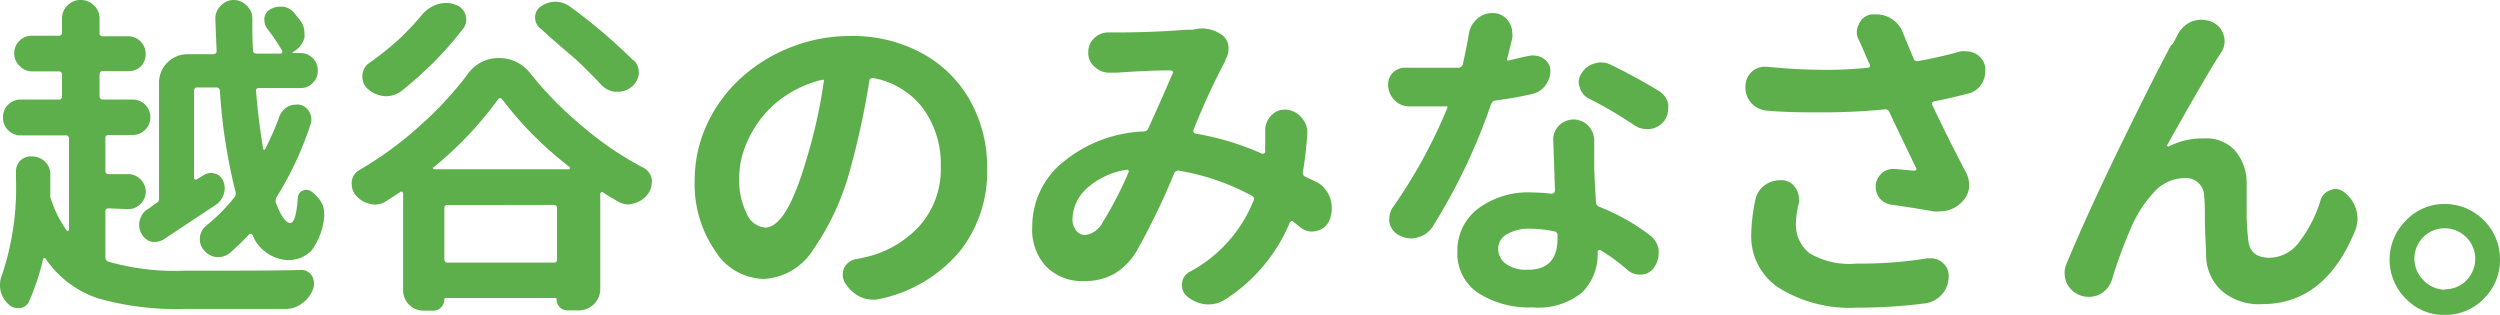 <svg xmlns="http://www.w3.org/2000/svg" viewBox="0 0 175.76 22.13"><defs><style>.cls-1{fill:#5daf4b;}</style></defs><title>index_sec03_title</title><g id="レイヤー_2" data-name="レイヤー 2"><g id="TOPページ"><path class="cls-1" d="M7.64,14.65a.2.2,0,0,0-.23.23v3.19a.32.32,0,0,0,.23.33,16.84,16.84,0,0,0,5.3.63c3.75,0,6.5,0,8.25-.05h0a.86.86,0,0,1,.75.43,1.14,1.14,0,0,1,.14.54,1.13,1.13,0,0,1-.07.37,2.18,2.18,0,0,1-.76,1,1.89,1.89,0,0,1-1.18.4H12.91a20.08,20.08,0,0,1-6-.74,7.15,7.15,0,0,1-3.72-2.82s0-.05-.09,0-.07,0-.07.06a16.53,16.53,0,0,1-1,3,.77.77,0,0,1-.66.44H1.27a.9.9,0,0,1-.68-.28,1.84,1.84,0,0,1-.54-.89A2,2,0,0,1,0,20a1.66,1.66,0,0,1,.12-.61,19.2,19.2,0,0,0,1-6.89v-.45a1.05,1.05,0,0,1,.35-.79A1,1,0,0,1,2.25,11h.07a1.3,1.3,0,0,1,.87.39,1.22,1.22,0,0,1,.35.88v1.36a.84.84,0,0,0,.07.44,7.8,7.8,0,0,0,1.1,2.16.06.06,0,0,0,.08,0s.06,0,.06-.08V9.75a.2.2,0,0,0-.23-.23H1.45a1.23,1.23,0,0,1-.88-.37,1.19,1.19,0,0,1-.36-.88A1.23,1.23,0,0,1,1.45,7H4.12a.21.21,0,0,0,.24-.23V5.25c0-.16-.08-.23-.24-.23H2.27a1.23,1.23,0,0,1-.88-.37A1.21,1.21,0,0,1,1,3.76,1.23,1.23,0,0,1,2.27,2.51H4.12a.21.21,0,0,0,.24-.24v-1A1.22,1.22,0,0,1,4.75.38,1.22,1.22,0,0,1,5.67,0,1.26,1.26,0,0,1,6.6.38,1.21,1.21,0,0,1,7,1.31v1a.21.21,0,0,0,.24.24H9a1.23,1.23,0,0,1,1.24,1.25,1.21,1.21,0,0,1-.36.89A1.23,1.23,0,0,1,9,5H7.22C7.06,5,7,5.09,7,5.25V6.8A.21.21,0,0,0,7.22,7H9.33a1.23,1.23,0,0,1,1.24,1.24,1.19,1.19,0,0,1-.36.88,1.23,1.23,0,0,1-.88.37H7.64c-.16,0-.23.07-.23.23V12c0,.16.07.24.23.24H9a1.25,1.25,0,0,1,1.25,1.23,1.23,1.23,0,0,1-.37.87,1.19,1.19,0,0,1-.88.36ZM11,14.27a.31.31,0,0,0,.18-.3V5.81a2,2,0,0,1,2-2H15a.25.25,0,0,0,.16-.06.18.18,0,0,0,.07-.17c-.06-1.38-.09-2.13-.09-2.27a1.19,1.19,0,0,1,.37-.89A1.22,1.22,0,0,1,16.41,0a1.27,1.27,0,0,1,.93.39,1.21,1.21,0,0,1,.4.92c0,.75,0,1.49.05,2.23,0,.16.1.23.26.23h1.66a.14.14,0,0,0,.12-.06.13.13,0,0,0,0-.15A12,12,0,0,0,18.77,2a1,1,0,0,1-.18-.57.55.55,0,0,1,0-.18.84.84,0,0,1,.44-.61,1.36,1.36,0,0,1,.64-.17l.26,0a1.26,1.26,0,0,1,.77.46l.4.5a1.39,1.39,0,0,1,.3.86,1.64,1.64,0,0,1,0,.38,1.64,1.64,0,0,1-.83,1s0,0,0,.06a.06.06,0,0,0,.06,0h.56A1.21,1.21,0,0,1,22.34,5a1.12,1.12,0,0,1-.36.84,1.11,1.11,0,0,1-.84.35H18.19a.26.26,0,0,0-.17.07A.28.28,0,0,0,18,6.4c.11,1.36.28,2.72.5,4.08,0,0,0,0,.05.06a.1.1,0,0,0,.09-.06,19.49,19.49,0,0,0,1-2.28,1.29,1.29,0,0,1,.56-.68,1.09,1.09,0,0,1,.56-.16,1.06,1.06,0,0,1,.31,0,1,1,0,0,1,.68.51,1.13,1.13,0,0,1,.14.52,1.26,1.26,0,0,1-.05.33,23.27,23.27,0,0,1-2.39,5.13.52.52,0,0,0-.05.42c.36.94.71,1.41,1,1.41s.45-.6.54-1.78a.57.57,0,0,1,.35-.5.58.58,0,0,1,.61.07,2.56,2.56,0,0,1,.73.82,1.66,1.66,0,0,1,.16.71,1.37,1.37,0,0,1,0,.28,4.73,4.73,0,0,1-.9,2.35,2.27,2.27,0,0,1-1.75.65,2.83,2.83,0,0,1-2.39-1.76.17.17,0,0,0-.13-.08.13.13,0,0,0-.13.06,16.57,16.57,0,0,1-1.36,1.31,1.2,1.2,0,0,1-.72.26.66.66,0,0,1-.21,0,1.29,1.29,0,0,1-.87-.49,1.11,1.11,0,0,1-.28-.75v-.12a1.22,1.22,0,0,1,.42-.82,13.19,13.19,0,0,0,2-2,.46.46,0,0,0,.09-.4,39.11,39.11,0,0,1-1.1-7.1.24.24,0,0,0-.26-.24H13.88a.21.21,0,0,0-.24.24v6.12a.11.11,0,0,0,.06.1.12.12,0,0,0,.13,0l.54-.33a1,1,0,0,1,.47-.12,1.17,1.17,0,0,1,.3.05.88.88,0,0,1,.56.54,1.19,1.19,0,0,1,.1.49,1.54,1.54,0,0,1-.07.42,1.45,1.45,0,0,1-.54.73l-3.61,2.39A1.16,1.16,0,0,1,11,17a1.26,1.26,0,0,1-.33,0,1.15,1.15,0,0,1-.73-.58,1.29,1.29,0,0,1-.16-.61,1,1,0,0,1,.07-.38,1.18,1.18,0,0,1,.61-.77Z"/><path class="cls-1" d="M32.84,5.27a2.64,2.64,0,0,1,2.22-1.19,2.77,2.77,0,0,1,2.28,1.15A25.68,25.68,0,0,0,41.09,9a22.76,22.76,0,0,0,4.1,2.77,1.13,1.13,0,0,1,.63.82.87.87,0,0,1,0,.28,1.29,1.29,0,0,1-.26.75,1.74,1.74,0,0,1-1,.68,1.46,1.46,0,0,1-.4.07,1.42,1.42,0,0,1-.77-.24c-.36-.2-.7-.4-1-.61a.1.1,0,0,0-.12,0,.14.14,0,0,0-.07.11V20.3a1.46,1.46,0,0,1-.44,1.08,1.5,1.5,0,0,1-1.08.44h-.77a.74.74,0,0,1-.55-.22.75.75,0,0,1-.23-.55c0-.07,0-.1-.09-.1H31.34c-.07,0-.1,0-.1.1a.79.79,0,0,1-.23.56.76.76,0,0,1-.56.23h-.66a1.43,1.43,0,0,1-1.45-1.45v-6.8a.12.12,0,0,0-.07-.1.09.09,0,0,0-.12,0c-.35.23-.7.47-1.08.7a1.42,1.42,0,0,1-.7.19,1.24,1.24,0,0,1-.38-.05,1.77,1.77,0,0,1-1-.63,1.16,1.16,0,0,1-.26-.73,1,1,0,0,1,0-.23,1.07,1.07,0,0,1,.56-.8A25.37,25.37,0,0,0,29.6,8.77,25,25,0,0,0,32.84,5.27ZM29.7,1A2.47,2.47,0,0,1,30.75.3a2.15,2.15,0,0,1,.61-.09A1.68,1.68,0,0,1,32,.33a1.06,1.06,0,0,1,.73.72,1.36,1.36,0,0,1,.05.36,1,1,0,0,1-.24.63,24.68,24.68,0,0,1-2.08,2.37q-1.15,1.13-2.25,2a1.74,1.74,0,0,1-1,.35.41.41,0,0,1-.16,0,2,2,0,0,1-1.17-.49,1.09,1.09,0,0,1-.4-.85,1.12,1.12,0,0,1,.49-1,20.87,20.87,0,0,0,2-1.59A18.33,18.33,0,0,0,29.7,1Zm.75,10.76s-.05,0,0,.08a.08.08,0,0,0,.08.06H40a.07.07,0,0,0,.07-.06s0-.07,0-.08A25.12,25.12,0,0,1,35.32,7,.18.18,0,0,0,35,7,25,25,0,0,1,30.45,11.79Zm.79,6.47a.21.21,0,0,0,.24.23h7.45a.2.2,0,0,0,.23-.23V14.65c0-.16-.07-.24-.23-.24H31.48a.21.21,0,0,0-.24.24Zm13.31-14a1.18,1.18,0,0,1,.36.84v.16a1.4,1.4,0,0,1-.59.94,1.46,1.46,0,0,1-.87.28l-.23,0a1.61,1.61,0,0,1-1-.54q-.73-.79-1.71-1.71C39.63,3.45,38.79,2.73,38,2a.93.93,0,0,1-.38-.77A.9.9,0,0,1,38,.47,1.79,1.79,0,0,1,39.07.12h0a1.8,1.8,0,0,1,1.08.4A38.62,38.62,0,0,1,44.55,4.27Z"/><path class="cls-1" d="M61.92,21a1.9,1.9,0,0,1-.54.07,2.25,2.25,0,0,1-.86-.18,2.64,2.64,0,0,1-1.11-1,1.12,1.12,0,0,1-.16-.57,1.35,1.35,0,0,1,.09-.47,1.17,1.17,0,0,1,.82-.63,5.13,5.13,0,0,0,.59-.12,7.37,7.37,0,0,0,3.89-2.21,6,6,0,0,0,1.5-4.16,6.64,6.64,0,0,0-1.24-4.1,5.64,5.64,0,0,0-3.49-2.14.23.23,0,0,0-.29.19,57,57,0,0,1-1.35,6.24,18.12,18.12,0,0,1-2.64,5.69,4.34,4.34,0,0,1-3.46,2,4.14,4.14,0,0,1-3.41-2,8.28,8.28,0,0,1-1.42-4.95,9.28,9.28,0,0,1,.85-3.89A10.13,10.13,0,0,1,52,5.57a11.23,11.23,0,0,1,3.5-2.21,11.37,11.37,0,0,1,4.31-.83,10.2,10.2,0,0,1,5.06,1.24,8.52,8.52,0,0,1,3.36,3.35,9.58,9.58,0,0,1,1.17,4.72,9,9,0,0,1-1.9,5.8A10,10,0,0,1,61.92,21Zm-8.13-5q1.5,0,2.88-4.71a35.51,35.51,0,0,0,1.24-5.53.12.12,0,0,0,0-.14.25.25,0,0,0-.15,0,7.89,7.89,0,0,0-2.5,1.09,7.29,7.29,0,0,0-1.84,1.73,8,8,0,0,0-1.08,2,6,6,0,0,0-.37,2A5.29,5.29,0,0,0,52.49,15,1.55,1.55,0,0,0,53.79,16Z"/><path class="cls-1" d="M92.65,12.84A2.11,2.11,0,0,1,93.54,14a2.5,2.5,0,0,1,.09.66,2.25,2.25,0,0,1-.16.82,1.27,1.27,0,0,1-.89.75,1.55,1.55,0,0,1-.35.05,1.29,1.29,0,0,1-.82-.31l-.47-.37c-.13-.1-.22-.07-.28.09a11.83,11.83,0,0,1-4.53,5.37A2.14,2.14,0,0,1,85,21.4h-.19a2.49,2.49,0,0,1-1.33-.54,1,1,0,0,1-.38-.77.55.55,0,0,1,0-.17,1,1,0,0,1,.56-.82,9.79,9.79,0,0,0,4.47-5,.23.23,0,0,0-.11-.33A16.28,16.28,0,0,0,82.88,12a.3.3,0,0,0-.33.19,49.86,49.86,0,0,1-2.65,5.48,4.52,4.52,0,0,1-1.6,1.6,4.23,4.23,0,0,1-2.1.49,3.55,3.55,0,0,1-2.63-1,3.77,3.77,0,0,1-1-2.79,5.82,5.82,0,0,1,2.2-4.6,9.46,9.46,0,0,1,5.67-2.13A.33.33,0,0,0,80.74,9c1-2.18,1.53-3.47,1.71-3.84a.19.19,0,0,0,0-.15s-.06-.06-.13-.06c-1.62,0-2.9.1-3.82.16l-.42,0h-.14A1.42,1.42,0,0,1,77,4.73a1.26,1.26,0,0,1-.49-1.05,1.33,1.33,0,0,1,.42-1,1.4,1.4,0,0,1,1-.4h.47c1.86,0,3.52-.07,5-.19l.45,0A3.08,3.08,0,0,1,84.45,2a2.37,2.37,0,0,1,1.5.49,1.13,1.13,0,0,1,.42.8v.14a1.42,1.42,0,0,1-.21.75.18.18,0,0,0,0,.07,47.37,47.37,0,0,0-2.25,4.88.17.17,0,0,0,0,.15.25.25,0,0,0,.12.11,19.27,19.27,0,0,1,4.66,1.4.2.2,0,0,0,.17,0,.18.18,0,0,0,.09-.12,5.56,5.56,0,0,1,0-.59c0-.39,0-.73,0-1a1.46,1.46,0,0,1,.47-1,1.19,1.19,0,0,1,.87-.37.39.39,0,0,1,.16,0,1.55,1.55,0,0,1,1.08.59,1.5,1.5,0,0,1,.38,1v.15c-.08,1-.18,1.89-.31,2.62a.3.3,0,0,0,.16.35ZM77.48,15.7a26.36,26.36,0,0,0,1.86-3.58.15.15,0,0,0,0-.13.12.12,0,0,0-.12-.06,5.39,5.39,0,0,0-2.82,1.32,3,3,0,0,0-1,2.15,1.25,1.25,0,0,0,.26.81.78.78,0,0,0,.63.31A1.58,1.58,0,0,0,77.48,15.7Z"/><path class="cls-1" d="M107.6,3.91a1,1,0,0,1,.28,0,1.08,1.08,0,0,1,.66.23A1,1,0,0,1,109,5a1.72,1.72,0,0,1-.35,1,1.55,1.55,0,0,1-.94.61q-1.26.29-2.55.45a.42.42,0,0,0-.33.26,41.61,41.61,0,0,1-4.1,8.6,1.74,1.74,0,0,1-1.06.77,1.49,1.49,0,0,1-.47.07,1.75,1.75,0,0,1-.82-.21,1.28,1.28,0,0,1-.7-.91,1.26,1.26,0,0,1,0-.33,1.31,1.31,0,0,1,.29-.8,36.31,36.31,0,0,0,3.77-6.89.15.15,0,0,0,0-.14.09.09,0,0,0-.11,0h-1c-.52,0-1,0-1.57,0a1.4,1.4,0,0,1-1-.42,1.55,1.55,0,0,1-.47-1.13,1.17,1.17,0,0,1,.33-.82,1.24,1.24,0,0,1,.86-.35h.08c.62,0,1.21,0,1.78,0s1.25,0,1.9,0a.32.32,0,0,0,.3-.23c.17-.75.31-1.46.42-2.11a1.75,1.75,0,0,1,.63-1.13,1.54,1.54,0,0,1,1-.37l.17,0a1.32,1.32,0,0,1,1,.59,1.38,1.38,0,0,1,.26.79,1.65,1.65,0,0,1,0,.38c-.13.51-.24,1-.35,1.4a.15.15,0,0,0,0,.16.11.11,0,0,0,.13,0C106.52,4.15,107.07,4,107.6,3.91Zm1.6,5.93a1.37,1.37,0,0,1,.39-1,1.44,1.44,0,0,1,2.07,0,1.5,1.5,0,0,1,.42,1.06c0,.15,0,.32,0,.49s0,.36,0,.56,0,.37,0,.49c0,.94.08,1.86.12,2.77a.39.39,0,0,0,.24.33,14.92,14.92,0,0,1,3.56,2,1.61,1.61,0,0,1,.61,1,2.83,2.83,0,0,1,0,.29,1.67,1.67,0,0,1-.28.91,1.13,1.13,0,0,1-.89.56.58.58,0,0,1-.19,0,1.24,1.24,0,0,1-.84-.33,14.23,14.23,0,0,0-1.88-1.38.12.12,0,0,0-.14,0,.14.14,0,0,0-.07.11,3.78,3.78,0,0,1-1.09,2.86,4.86,4.86,0,0,1-3.48,1.05,6.63,6.63,0,0,1-3.81-1,3.32,3.32,0,0,1-1.48-2.91,3.69,3.69,0,0,1,1.41-3,5.89,5.89,0,0,1,3.86-1.17,13,13,0,0,1,1.36.09.24.24,0,0,0,.23-.23Zm.3,6.92v-.21a.25.25,0,0,0-.21-.28,8.21,8.21,0,0,0-1.71-.19,3.12,3.12,0,0,0-1.63.38,1.17,1.17,0,0,0-.62,1,1.29,1.29,0,0,0,.54,1.09,2.39,2.39,0,0,0,1.5.41Q109.5,19,109.5,16.76Zm7.1-10.38a1.4,1.4,0,0,1,.68.93,1.83,1.83,0,0,1,0,.33,1.48,1.48,0,0,1-.25.82,1.51,1.51,0,0,1-1,.61,1.42,1.42,0,0,1-.29,0,1.44,1.44,0,0,1-.82-.25,29.52,29.52,0,0,0-3.23-1.9,1.19,1.19,0,0,1-.63-.8.78.78,0,0,1-.07-.33,1.12,1.12,0,0,1,.21-.65,1.52,1.52,0,0,1,.91-.68,1.51,1.51,0,0,1,1.13.09C114.47,5.15,115.57,5.75,116.6,6.38Z"/><path class="cls-1" d="M137.84,3.61a1.89,1.89,0,0,1,.39,0,1.34,1.34,0,0,1,1.34,1.1,1.72,1.72,0,0,1,0,.31,1.6,1.6,0,0,1-.25.87,1.53,1.53,0,0,1-1,.7c-.77.2-1.55.38-2.35.54a.2.2,0,0,0-.12.09.17.17,0,0,0,0,.17c.8,1.68,1.6,3.28,2.39,4.78a1.67,1.67,0,0,1,.19.79v.24a1.62,1.62,0,0,1-.44.94,2.15,2.15,0,0,1-1.6.72,2.79,2.79,0,0,1-.47,0c-1-.18-1.95-.33-2.95-.47a1.32,1.32,0,0,1-.84-.47,1.31,1.31,0,0,1-.26-.78v-.14a1.3,1.3,0,0,1,.45-.84,1.18,1.18,0,0,1,.77-.28l.14,0,1.36.12a.16.16,0,0,0,.12-.06.1.1,0,0,0,0-.13c-1.21-2.5-1.83-3.81-1.88-3.94a.29.29,0,0,0-.33-.18,44.44,44.44,0,0,1-4.45.21c-1.22,0-2.49,0-3.8-.12a1.65,1.65,0,0,1-1.1-.51A1.6,1.6,0,0,1,122.72,6a1.35,1.35,0,0,1,1.33-1.31l.15,0a41.28,41.28,0,0,0,4.21.22,27.5,27.5,0,0,0,2.91-.15.13.13,0,0,0,.13-.07.21.21,0,0,0,0-.16c-.14-.28-.27-.59-.4-.91l-.35-.78a1.1,1.1,0,0,1-.16-.58,1.12,1.12,0,0,1,.14-.54,1.15,1.15,0,0,1,.86-.71l.4,0a2,2,0,0,1,1.85,1.31c.21.52.46,1.12.75,1.81a.24.24,0,0,0,.31.16C135.89,4.11,136.88,3.88,137.84,3.61ZM123.42,14a1.64,1.64,0,0,1,.68-1,1.8,1.8,0,0,1,1.06-.33h.16a1.13,1.13,0,0,1,.91.54,1.3,1.3,0,0,1,.24.73,1.26,1.26,0,0,1,0,.33,6.36,6.36,0,0,0-.21,1.36,2.57,2.57,0,0,0,.94,2.16,5.44,5.44,0,0,0,3.3.74,28.89,28.89,0,0,0,5-.37l.26,0a1.22,1.22,0,0,1,.79.29,1.18,1.18,0,0,1,.45,1,1.86,1.86,0,0,1-.47,1.24,1.89,1.89,0,0,1-1.13.63,37,37,0,0,1-4.85.31A9.47,9.47,0,0,1,125,20.2a4.34,4.34,0,0,1-1.88-3.79A12.44,12.44,0,0,1,123.42,14Z"/><path class="cls-1" d="M153.05,2.53a2,2,0,0,1,1-1,2,2,0,0,1,.72-.14,2,2,0,0,1,.71.14,1.43,1.43,0,0,1,.85.94,1.62,1.62,0,0,1,.07.44,1.41,1.41,0,0,1-.26.8c-.57.86-1.82,3-3.78,6.49a.08.08,0,0,0,.1.1A5.29,5.29,0,0,1,155,9.73a2.72,2.72,0,0,1,2.1.82,3.49,3.49,0,0,1,.85,2.32c0,.12,0,.72,0,1.78a16.08,16.08,0,0,0,.11,2.18q.09,1.29,1.5,1.29a2.63,2.63,0,0,0,2.08-1.1,9.23,9.23,0,0,0,1.5-2.93,1.05,1.05,0,0,1,.73-.73.81.81,0,0,1,.35-.07,1,1,0,0,1,.63.26,2.32,2.32,0,0,1,.8,1.19,2.2,2.2,0,0,1,.09.61,2.25,2.25,0,0,1-.14.8c-1.4,3.48-3.59,5.23-6.56,5.23a4,4,0,0,1-2.86-.95,3.39,3.39,0,0,1-1.08-2.36c0-.45-.06-1.19-.08-2.21s0-1.68-.06-2a1.28,1.28,0,0,0-1.4-1.34,2.92,2.92,0,0,0-2.13,1,8.61,8.61,0,0,0-1.65,2.59,32.41,32.41,0,0,0-1.31,3.58,1.74,1.74,0,0,1-.84,1,1.78,1.78,0,0,1-.78.18,1.87,1.87,0,0,1-.56-.09,1.74,1.74,0,0,1-1-.89,2,2,0,0,1-.14-.7,1.62,1.62,0,0,1,.12-.61q1.41-3.42,3.83-8.39c1.62-3.32,2.79-5.64,3.53-7C152.73,3.16,152.86,2.91,153.05,2.53Z"/><path class="cls-1" d="M171.87,14.34a3.89,3.89,0,0,1,3.89,3.88A3.79,3.79,0,0,1,174.62,21a3.74,3.74,0,0,1-2.75,1.14A3.69,3.69,0,0,1,169.14,21a3.87,3.87,0,0,1,0-5.49A3.7,3.7,0,0,1,171.87,14.34Zm0,6a2.11,2.11,0,0,0,1.52-.62,2.15,2.15,0,0,0-1.52-3.67,2.09,2.09,0,0,0-1.51.63,2.13,2.13,0,0,0,0,3A2.13,2.13,0,0,0,171.87,20.37Z"/></g></g></svg>